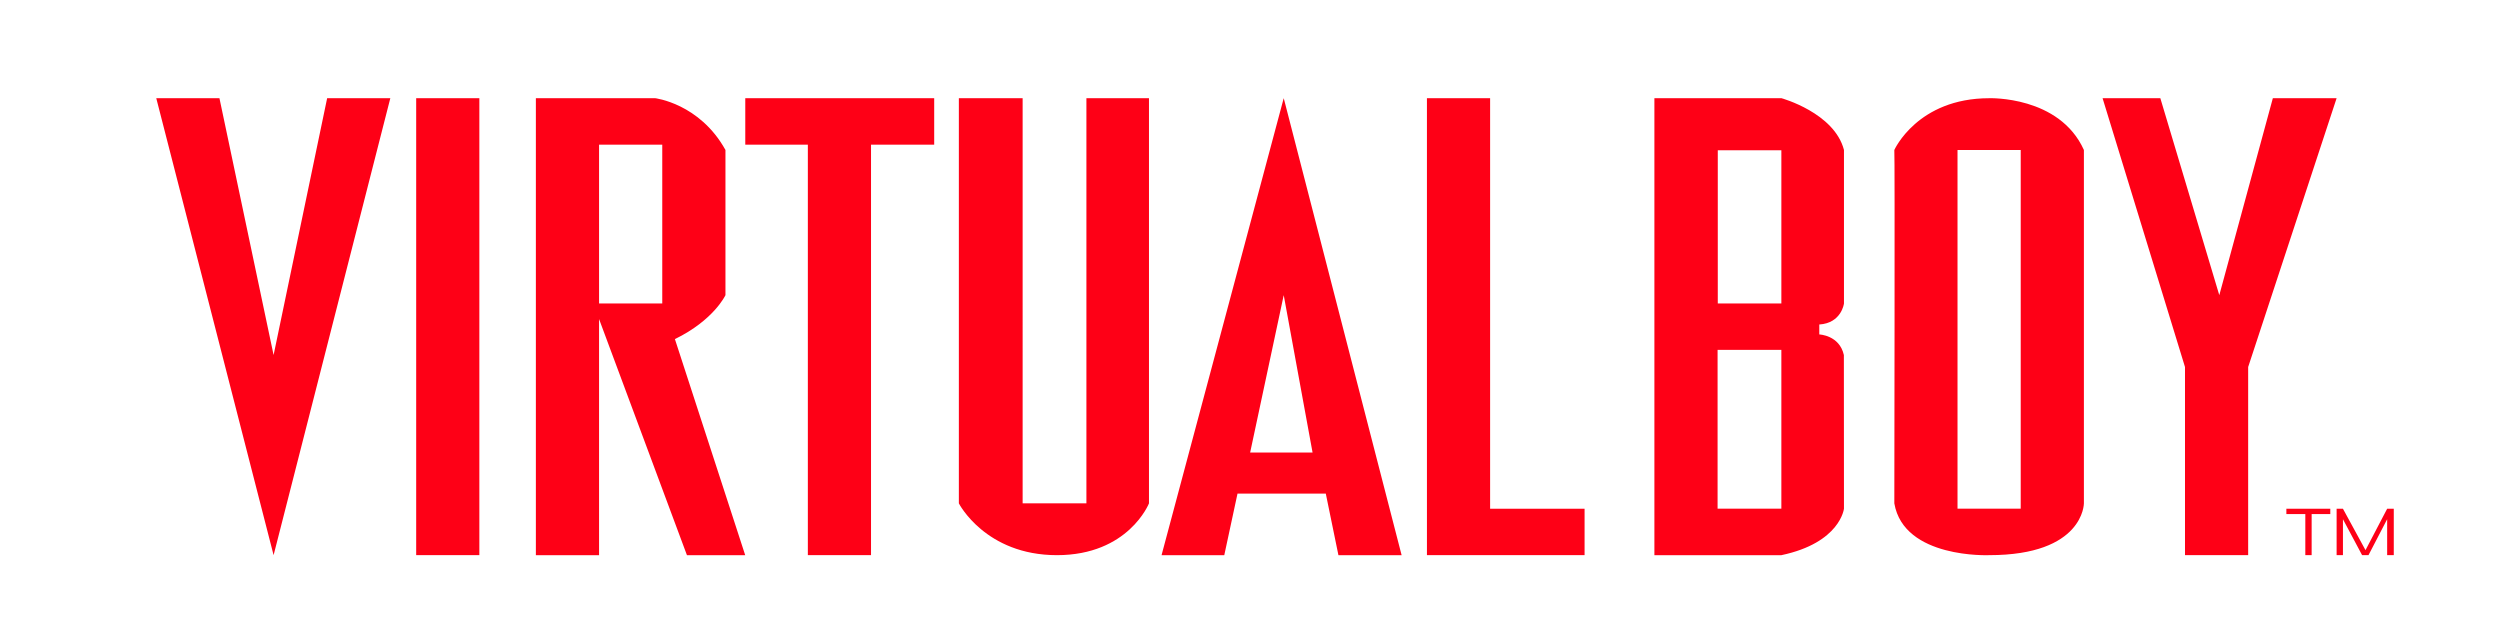 <svg xmlns="http://www.w3.org/2000/svg" width="566.929" height="142.564" xml:space="preserve">
    <path d="m0 .016 29.727 142.532L59.3.016H43.294L29.727 80.124 16.007.016ZM65.855.016h16.006v142.532H65.855ZM96.181 0v142.554h16.012V68.899l22.266 73.653h14.762l-17.813-67.398c9.896-5.937 12.81-13.71 12.81-13.71V16.161C137.66 1.603 126.353 0 126.353 0Zm16.012 14.51h16.012v49.536h-16.012zM149.24.016h47.867v14.481H181.1v128.05h-16.006V14.498H149.24ZM285.67 0l-30.925 142.402v.15h15.862l3.353-19.213h22.366l3.202 19.213h16.012zm0 61.443 7.305 49.085h-15.813zM321.955.016h16.008v128.049h23.935v14.482h-39.941zM493.148.016h14.634l14.938 61.435L536.288.016h16.156l-22.408 83.842v58.689H514.03V83.859ZM464.423.016c-18.193 0-24.041 16.146-24.041 16.146.15.229 0 107.181 0 110.23 2.412 17.326 24.041 16.156 24.041 16.156 24 0 23.992-16.156 23.992-16.156V16.161C482.21-.783 464.423.016 464.423.016Zm-8.031 16.145h16.013v111.881h-16.013zM203.356.016h16.16V126.39h16.159V.016h15.853V126.39s-5.183 16.158-23.323 16.158-24.849-16.158-24.849-16.158zM379.588 0v142.554h32.173c14.933-3.889 15.86-14.512 15.86-14.512s-.024-38.076-.024-47.918c-1.121-6.213-6.229-6.422-6.229-6.422s-.021-1.732 0-3.102c5.645-.432 6.254-6.555 6.254-6.555s-.023-38.039 0-47.885C425.179 4.533 411.761 0 411.761 0Zm16.061 16.26h16.11v47.785h-16.11zm-.05 62.247h16.16v49.535h-16.16zM539.72 128.066h11.125v1.656h-4.725v12.826h-1.602v-12.826h-4.801v-1.656zM552.447 142.548v-14.482h1.602l5.717 12.92 5.486-12.92h1.678v14.482h-1.678v-11.209l-4.73 11.209h-1.617l-4.854-11.209v11.209z" style="fill:#fe0016" transform="matrix(.895 0 0 .727 35.438 22.262)"/>
</svg>
